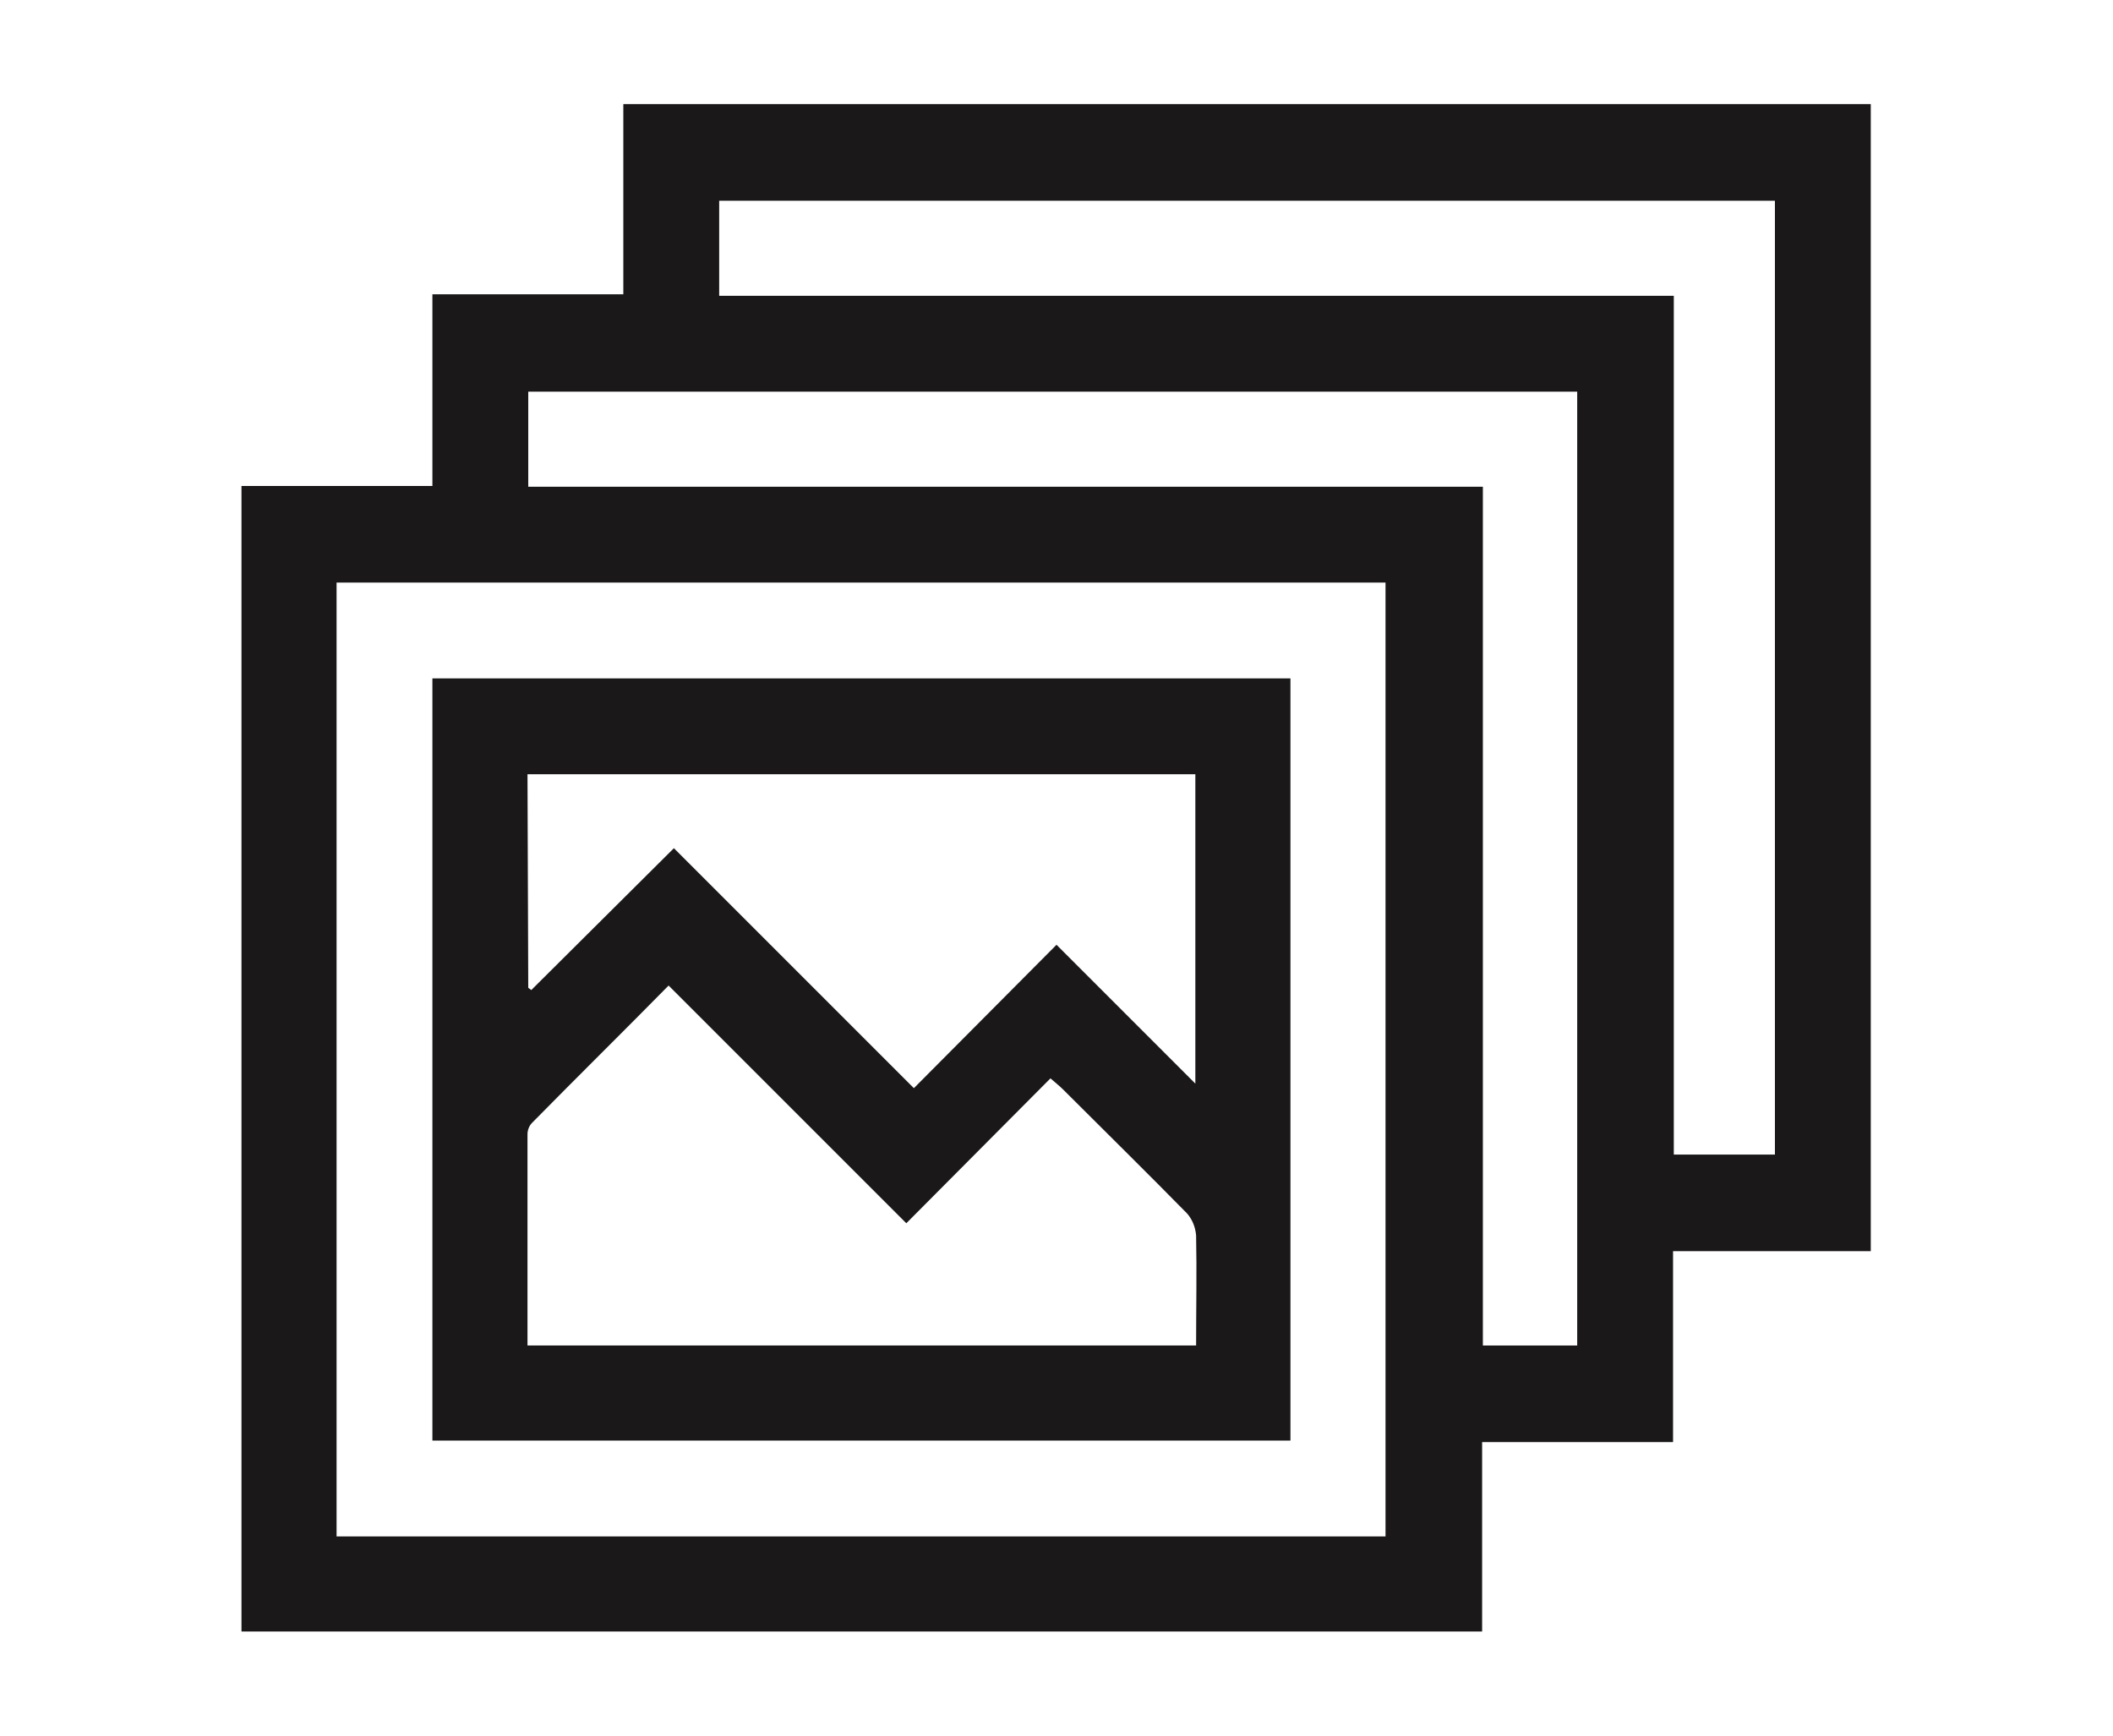<?xml version="1.0" encoding="utf-8"?>
<!-- Generator: Adobe Illustrator 27.7.0, SVG Export Plug-In . SVG Version: 6.00 Build 0)  -->
<svg version="1.1" id="Layer_1" xmlns="http://www.w3.org/2000/svg" xmlns:xlink="http://www.w3.org/1999/xlink" x="0px" y="0px"
	 viewBox="0 0 28 23" style="enable-background:new 0 0 28 23;" xml:space="preserve">
<style type="text/css">
	.st0{fill:#1A1818;}
	.st1{clip-path:url(#SVGID_00000047781636327398680840000012465790233797499545_);}
	.st2{clip-path:url(#SVGID_00000085956606267406517120000015399690272914850954_);}
	.st3{clip-path:url(#SVGID_00000144325795632430420260000006722941424624002495_);}
</style>
<path id="Path_93" class="st0" d="M4.46,7.72h13.9v12.64H4.46V7.72z M7,5.19h13.9v12.64h-1.25V6.45H7V5.19z M9.53,2.66h13.99V15.3
	h-1.34V3.92H9.53V2.66z M8.26,1.38V3.9H5.73v2.54H3.2v15.18h16.44v-2.51h2.53v-2.53h2.62V1.38H8.26z"/>
<g id="Group_28">
	<g>
		<defs>
			<rect id="SVGID_1_" x="3.2" y="1.38" width="21.6" height="20.24"/>
		</defs>
		<clipPath id="SVGID_00000102538625016072427650000002682705480214547624_">
			<use xlink:href="#SVGID_1_"  style="overflow:visible;"/>
		</clipPath>
		<g id="Group_27" style="clip-path:url(#SVGID_00000102538625016072427650000002682705480214547624_);">
			<path id="Path_94" class="st0" d="M17.1,8.99H5.73v10.1H17.1V8.99z M6.99,10.26h8.85v4.1l-1.84-1.84l-1.89,1.9l-3.18-3.18
				l-1.89,1.88l-0.04-0.03L6.99,10.26z M15.85,17.83H6.99c0-0.94,0-1.87,0-2.8c0-0.05,0.02-0.11,0.06-0.15
				c0.6-0.61,1.21-1.21,1.81-1.82l3.15,3.15l1.91-1.92c0.08,0.07,0.12,0.1,0.17,0.15c0.55,0.55,1.1,1.09,1.64,1.64
				c0.07,0.08,0.11,0.18,0.12,0.29C15.86,16.85,15.85,17.33,15.85,17.83"/>
		</g>
	</g>
</g>
</svg>
